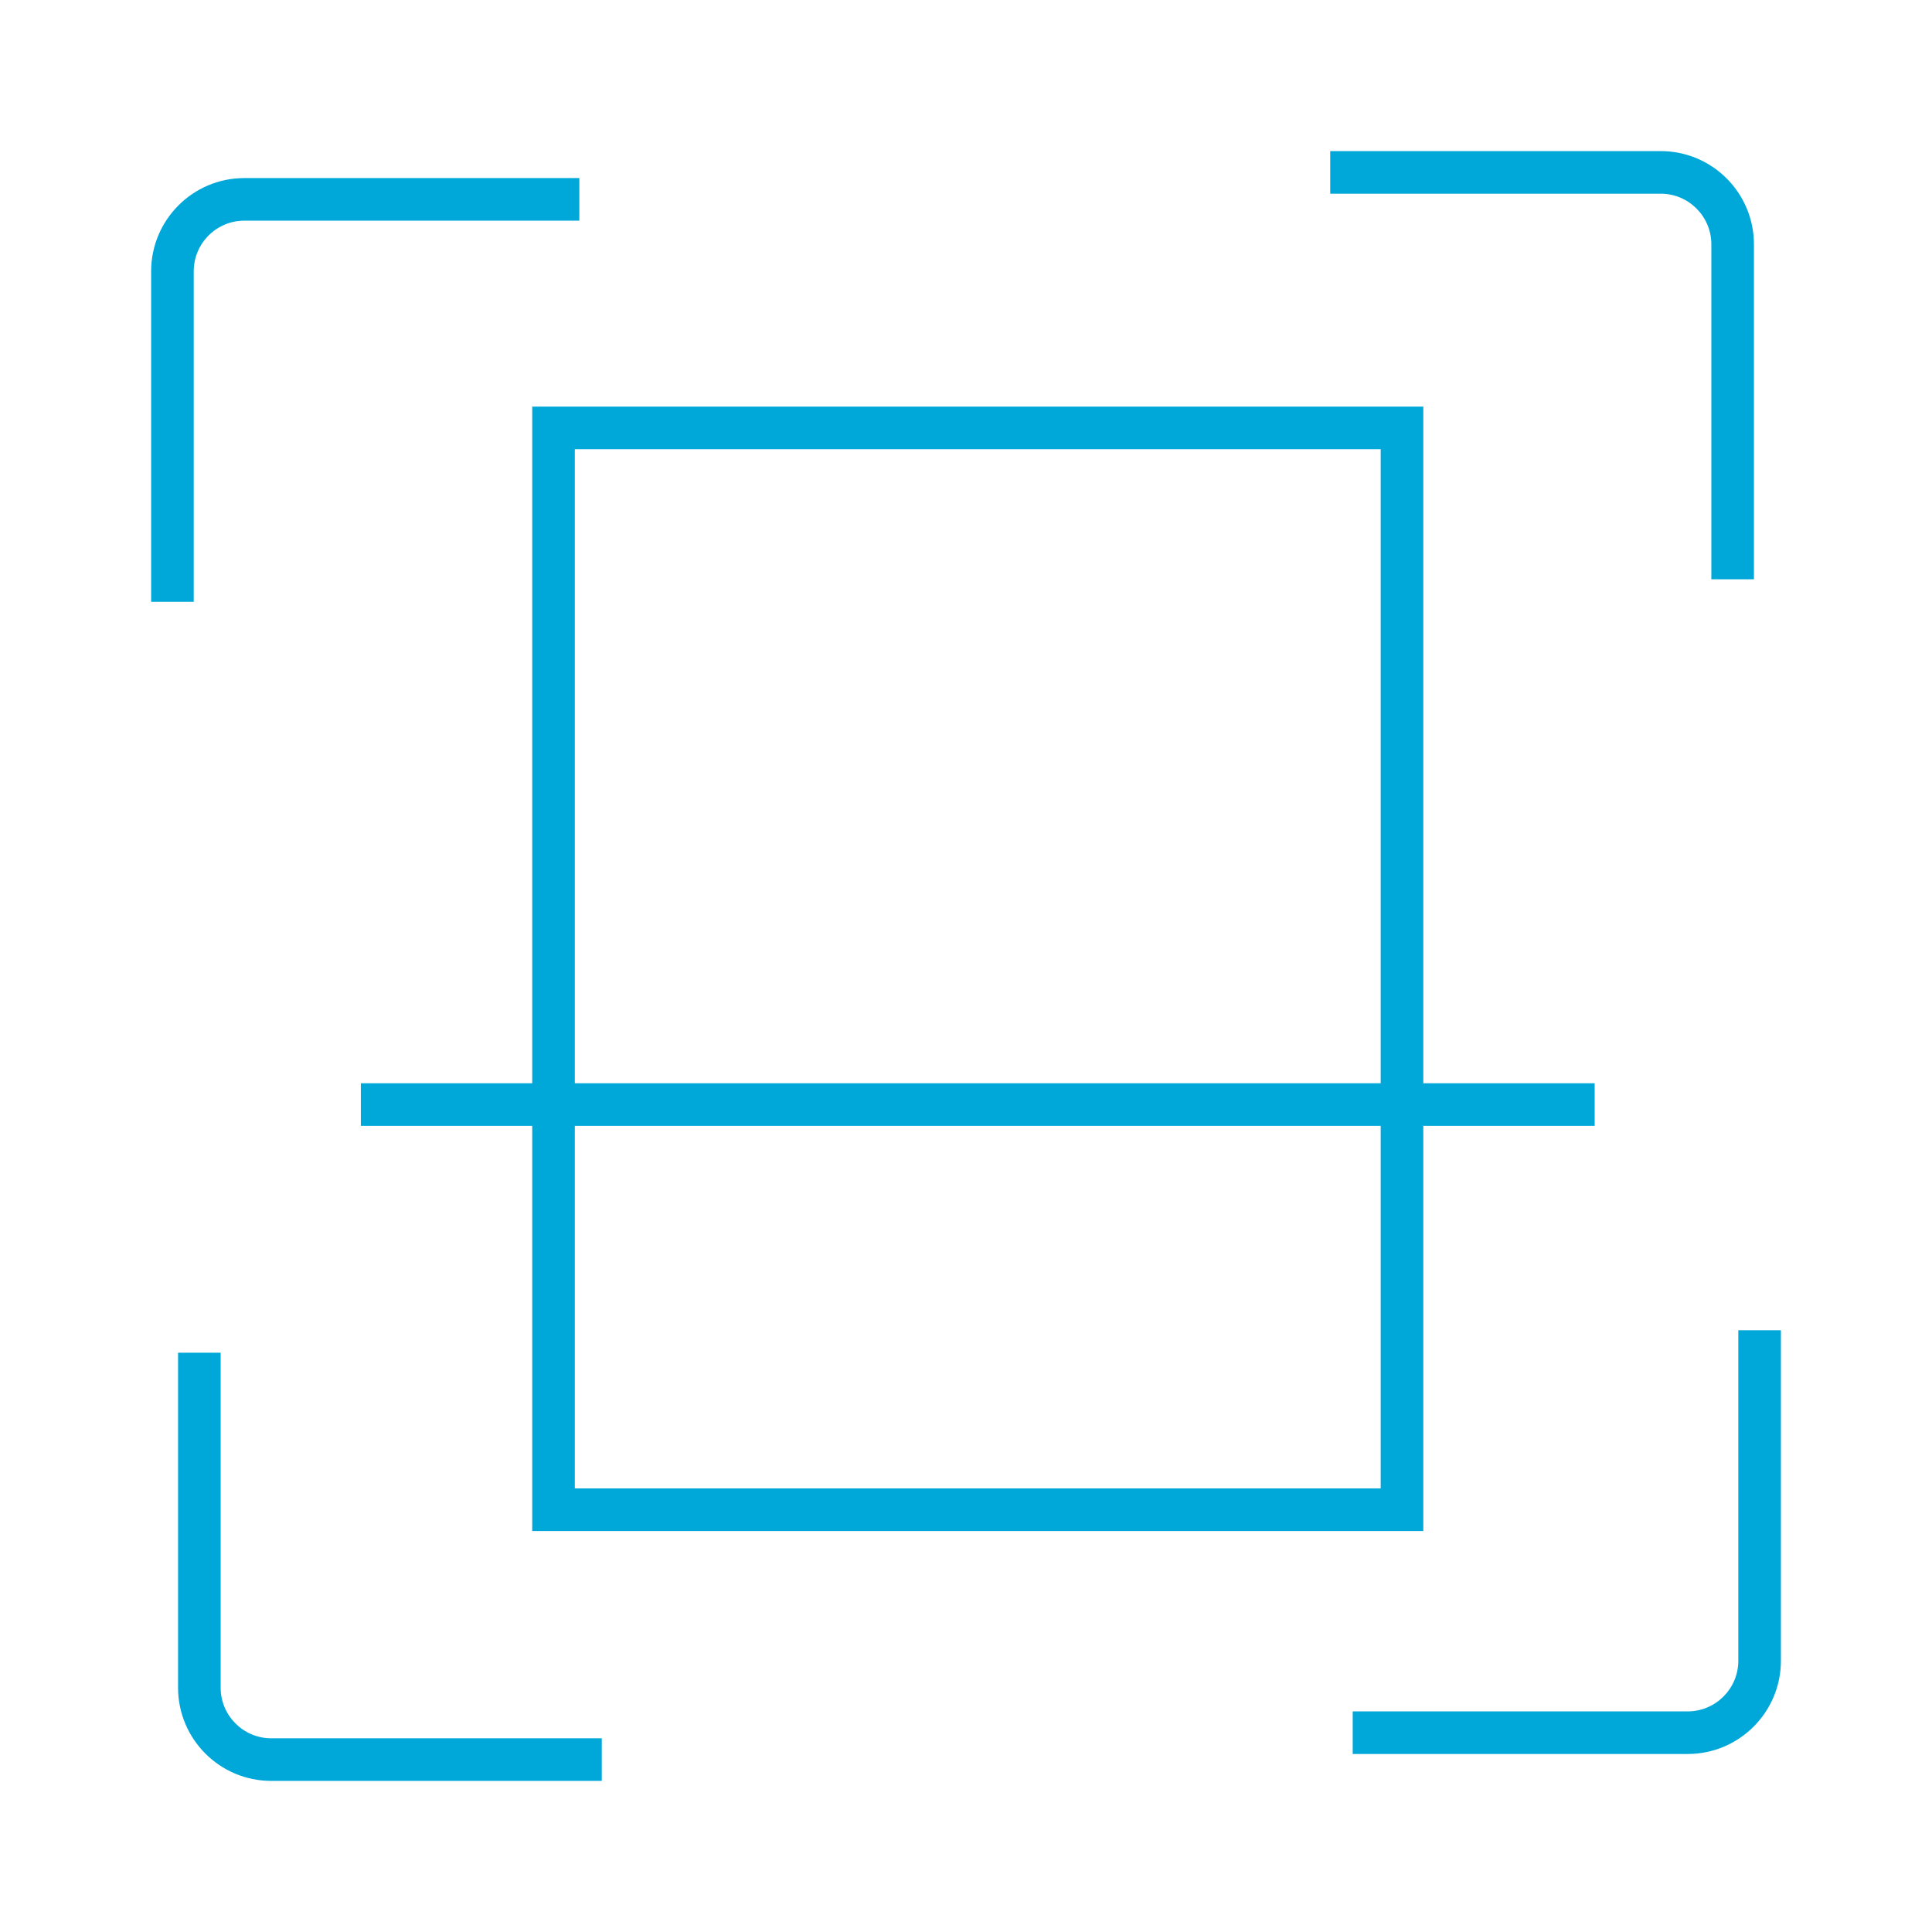 <?xml version="1.0" encoding="UTF-8"?><svg id="Ebene_1" xmlns="http://www.w3.org/2000/svg" viewBox="0 0 45.354 45.354"><path d="m14.127,41.807h-7.759c-1.207,0-2.188-.981-2.188-2.188v-7.864h1v7.864c0,.655.533,1.188,1.188,1.188h7.759v1Zm25.492-.632h-7.864v-1h7.864c.655,0,1.188-.533,1.188-1.188v-7.759h1v7.759c0,1.207-.981,2.188-2.188,2.188Zm-6.207-5.234H12.494v-9.511h-4.023v-1h4.023v-15.885h20.918v15.885h4.023v1h-4.023v9.511Zm-19.918-1h18.918v-8.511H13.494v8.511Zm0-9.511h18.918v-14.885H13.494v14.885ZM4.548,14.127h-1v-7.759c0-1.207.981-2.188,2.188-2.188h7.864v1h-7.864c-.655,0-1.188.533-1.188,1.188v7.759Zm36.626-.528h-1v-7.864c0-.655-.533-1.188-1.188-1.188h-7.759v-1h7.759c1.207,0,2.188.981,2.188,2.188v7.864Z" fill="#00a8da" stroke-width="0"/></svg>